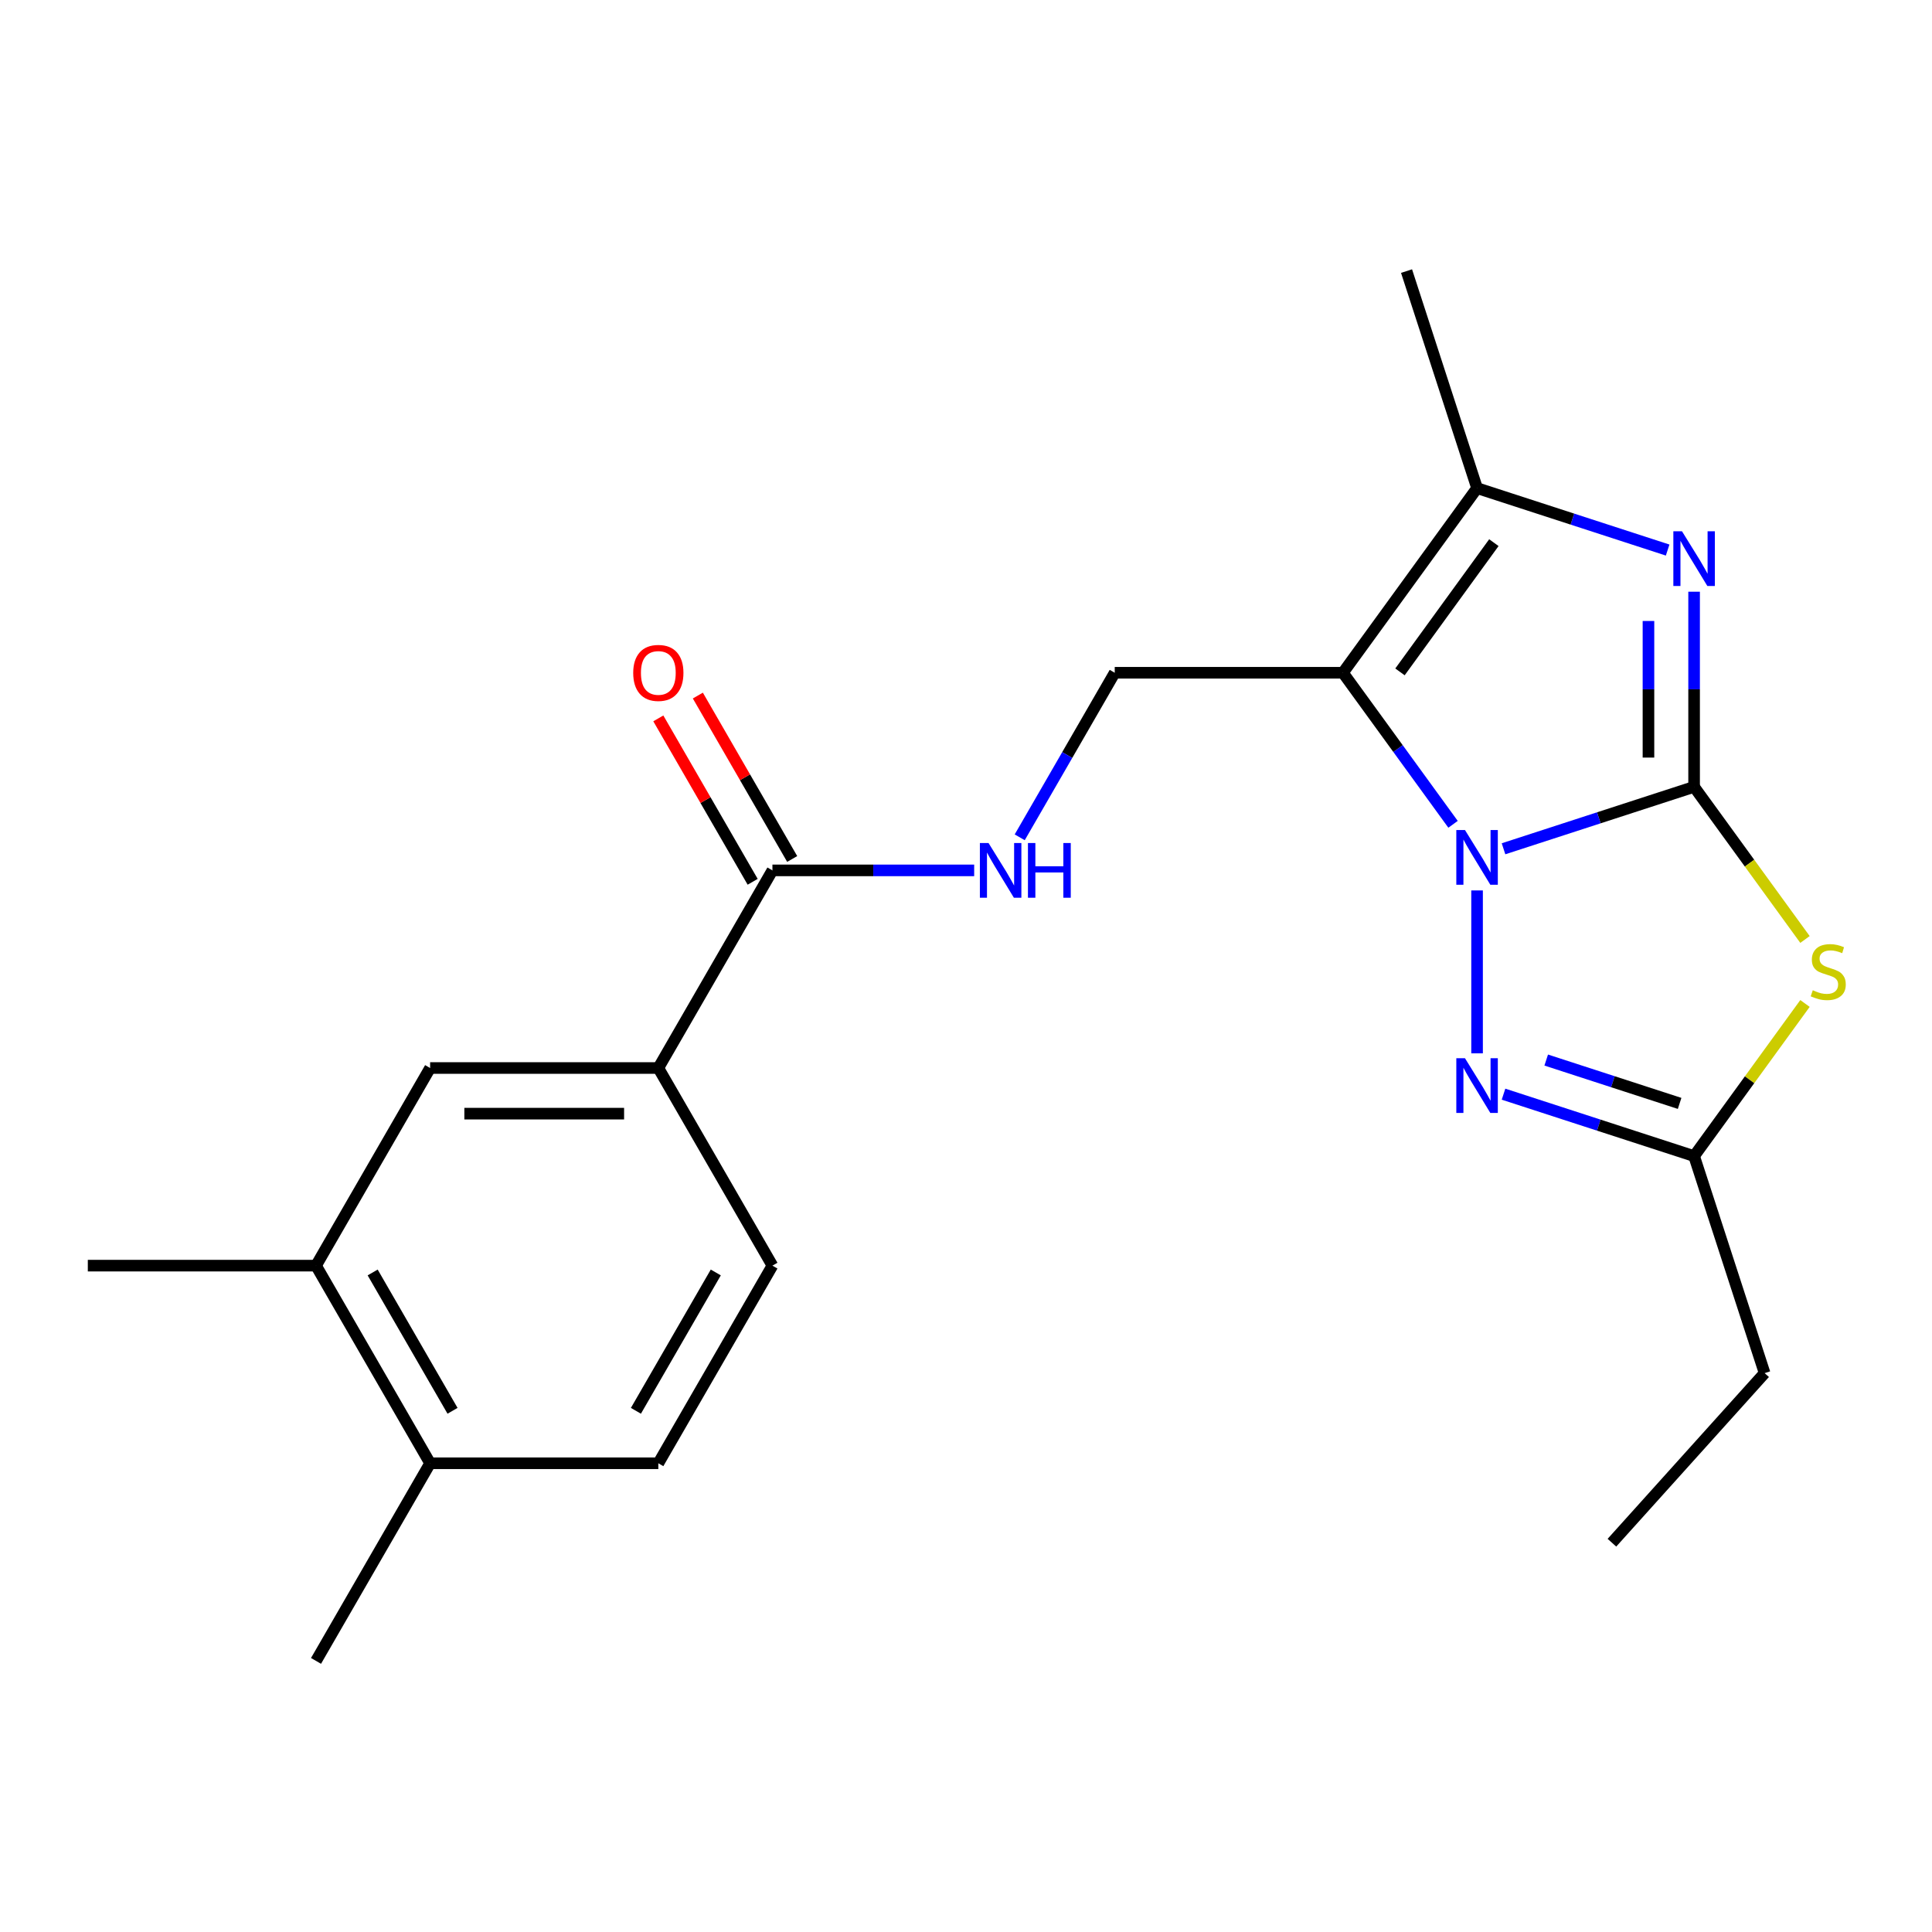 <?xml version='1.0' encoding='iso-8859-1'?>
<svg version='1.1' baseProfile='full'
              xmlns='http://www.w3.org/2000/svg'
                      xmlns:rdkit='http://www.rdkit.org/xml'
                      xmlns:xlink='http://www.w3.org/1999/xlink'
                  xml:space='preserve'
width='1000px' height='1000px' viewBox='0 0 1000 1000'>
<!-- END OF HEADER -->
<rect style='opacity:1.0;fill:#FFFFFF;stroke:none' width='1000' height='1000' x='0' y='0'> </rect>
<path class='bond-0' d='M 876.864,407.275 L 827.542,423.3' style='fill:none;fill-rule:evenodd;stroke:#000000;stroke-width:6px;stroke-linecap:butt;stroke-linejoin:miter;stroke-opacity:1' />
<path class='bond-0' d='M 827.542,423.3 L 778.221,439.326' style='fill:none;fill-rule:evenodd;stroke:#0000FF;stroke-width:6px;stroke-linecap:butt;stroke-linejoin:miter;stroke-opacity:1' />
<path class='bond-2' d='M 876.864,407.275 L 876.864,356.773' style='fill:none;fill-rule:evenodd;stroke:#000000;stroke-width:6px;stroke-linecap:butt;stroke-linejoin:miter;stroke-opacity:1' />
<path class='bond-2' d='M 876.864,356.773 L 876.864,306.27' style='fill:none;fill-rule:evenodd;stroke:#0000FF;stroke-width:6px;stroke-linecap:butt;stroke-linejoin:miter;stroke-opacity:1' />
<path class='bond-2' d='M 853.24,392.124 L 853.24,356.773' style='fill:none;fill-rule:evenodd;stroke:#000000;stroke-width:6px;stroke-linecap:butt;stroke-linejoin:miter;stroke-opacity:1' />
<path class='bond-2' d='M 853.24,356.773 L 853.24,321.421' style='fill:none;fill-rule:evenodd;stroke:#0000FF;stroke-width:6px;stroke-linecap:butt;stroke-linejoin:miter;stroke-opacity:1' />
<path class='bond-3' d='M 876.864,407.275 L 905.561,446.773' style='fill:none;fill-rule:evenodd;stroke:#000000;stroke-width:6px;stroke-linecap:butt;stroke-linejoin:miter;stroke-opacity:1' />
<path class='bond-3' d='M 905.561,446.773 L 934.259,486.272' style='fill:none;fill-rule:evenodd;stroke:#CCCC00;stroke-width:6px;stroke-linecap:butt;stroke-linejoin:miter;stroke-opacity:1' />
<path class='bond-1' d='M 752.094,426.662 L 723.597,387.439' style='fill:none;fill-rule:evenodd;stroke:#0000FF;stroke-width:6px;stroke-linecap:butt;stroke-linejoin:miter;stroke-opacity:1' />
<path class='bond-1' d='M 723.597,387.439 L 695.1,348.216' style='fill:none;fill-rule:evenodd;stroke:#000000;stroke-width:6px;stroke-linecap:butt;stroke-linejoin:miter;stroke-opacity:1' />
<path class='bond-4' d='M 764.528,460.888 L 764.528,545.207' style='fill:none;fill-rule:evenodd;stroke:#0000FF;stroke-width:6px;stroke-linecap:butt;stroke-linejoin:miter;stroke-opacity:1' />
<path class='bond-7' d='M 695.1,348.216 L 576.983,348.216' style='fill:none;fill-rule:evenodd;stroke:#000000;stroke-width:6px;stroke-linecap:butt;stroke-linejoin:miter;stroke-opacity:1' />
<path class='bond-23' d='M 695.1,348.216 L 764.528,252.657' style='fill:none;fill-rule:evenodd;stroke:#000000;stroke-width:6px;stroke-linecap:butt;stroke-linejoin:miter;stroke-opacity:1' />
<path class='bond-23' d='M 724.626,347.768 L 773.225,280.876' style='fill:none;fill-rule:evenodd;stroke:#000000;stroke-width:6px;stroke-linecap:butt;stroke-linejoin:miter;stroke-opacity:1' />
<path class='bond-5' d='M 863.171,284.708 L 813.849,268.683' style='fill:none;fill-rule:evenodd;stroke:#0000FF;stroke-width:6px;stroke-linecap:butt;stroke-linejoin:miter;stroke-opacity:1' />
<path class='bond-5' d='M 813.849,268.683 L 764.528,252.657' style='fill:none;fill-rule:evenodd;stroke:#000000;stroke-width:6px;stroke-linecap:butt;stroke-linejoin:miter;stroke-opacity:1' />
<path class='bond-6' d='M 934.259,519.396 L 905.561,558.894' style='fill:none;fill-rule:evenodd;stroke:#CCCC00;stroke-width:6px;stroke-linecap:butt;stroke-linejoin:miter;stroke-opacity:1' />
<path class='bond-6' d='M 905.561,558.894 L 876.864,598.393' style='fill:none;fill-rule:evenodd;stroke:#000000;stroke-width:6px;stroke-linecap:butt;stroke-linejoin:miter;stroke-opacity:1' />
<path class='bond-22' d='M 778.221,566.341 L 827.542,582.367' style='fill:none;fill-rule:evenodd;stroke:#0000FF;stroke-width:6px;stroke-linecap:butt;stroke-linejoin:miter;stroke-opacity:1' />
<path class='bond-22' d='M 827.542,582.367 L 876.864,598.393' style='fill:none;fill-rule:evenodd;stroke:#000000;stroke-width:6px;stroke-linecap:butt;stroke-linejoin:miter;stroke-opacity:1' />
<path class='bond-22' d='M 800.317,548.682 L 834.842,559.9' style='fill:none;fill-rule:evenodd;stroke:#0000FF;stroke-width:6px;stroke-linecap:butt;stroke-linejoin:miter;stroke-opacity:1' />
<path class='bond-22' d='M 834.842,559.9 L 869.367,571.118' style='fill:none;fill-rule:evenodd;stroke:#000000;stroke-width:6px;stroke-linecap:butt;stroke-linejoin:miter;stroke-opacity:1' />
<path class='bond-17' d='M 764.528,252.657 L 728.027,140.321' style='fill:none;fill-rule:evenodd;stroke:#000000;stroke-width:6px;stroke-linecap:butt;stroke-linejoin:miter;stroke-opacity:1' />
<path class='bond-18' d='M 876.864,598.393 L 913.364,710.729' style='fill:none;fill-rule:evenodd;stroke:#000000;stroke-width:6px;stroke-linecap:butt;stroke-linejoin:miter;stroke-opacity:1' />
<path class='bond-10' d='M 576.983,348.216 L 552.393,390.806' style='fill:none;fill-rule:evenodd;stroke:#000000;stroke-width:6px;stroke-linecap:butt;stroke-linejoin:miter;stroke-opacity:1' />
<path class='bond-10' d='M 552.393,390.806 L 527.804,433.396' style='fill:none;fill-rule:evenodd;stroke:#0000FF;stroke-width:6px;stroke-linecap:butt;stroke-linejoin:miter;stroke-opacity:1' />
<path class='bond-8' d='M 399.807,450.509 L 452.019,450.509' style='fill:none;fill-rule:evenodd;stroke:#000000;stroke-width:6px;stroke-linecap:butt;stroke-linejoin:miter;stroke-opacity:1' />
<path class='bond-8' d='M 452.019,450.509 L 504.231,450.509' style='fill:none;fill-rule:evenodd;stroke:#0000FF;stroke-width:6px;stroke-linecap:butt;stroke-linejoin:miter;stroke-opacity:1' />
<path class='bond-9' d='M 399.807,450.509 L 340.748,552.801' style='fill:none;fill-rule:evenodd;stroke:#000000;stroke-width:6px;stroke-linecap:butt;stroke-linejoin:miter;stroke-opacity:1' />
<path class='bond-14' d='M 410.036,444.603 L 385.62,402.313' style='fill:none;fill-rule:evenodd;stroke:#000000;stroke-width:6px;stroke-linecap:butt;stroke-linejoin:miter;stroke-opacity:1' />
<path class='bond-14' d='M 385.62,402.313 L 361.204,360.023' style='fill:none;fill-rule:evenodd;stroke:#FF0000;stroke-width:6px;stroke-linecap:butt;stroke-linejoin:miter;stroke-opacity:1' />
<path class='bond-14' d='M 389.577,456.415 L 365.161,414.125' style='fill:none;fill-rule:evenodd;stroke:#000000;stroke-width:6px;stroke-linecap:butt;stroke-linejoin:miter;stroke-opacity:1' />
<path class='bond-14' d='M 365.161,414.125 L 340.745,371.835' style='fill:none;fill-rule:evenodd;stroke:#FF0000;stroke-width:6px;stroke-linecap:butt;stroke-linejoin:miter;stroke-opacity:1' />
<path class='bond-11' d='M 340.748,552.801 L 222.631,552.801' style='fill:none;fill-rule:evenodd;stroke:#000000;stroke-width:6px;stroke-linecap:butt;stroke-linejoin:miter;stroke-opacity:1' />
<path class='bond-11' d='M 323.03,576.425 L 240.348,576.425' style='fill:none;fill-rule:evenodd;stroke:#000000;stroke-width:6px;stroke-linecap:butt;stroke-linejoin:miter;stroke-opacity:1' />
<path class='bond-15' d='M 340.748,552.801 L 399.807,655.094' style='fill:none;fill-rule:evenodd;stroke:#000000;stroke-width:6px;stroke-linecap:butt;stroke-linejoin:miter;stroke-opacity:1' />
<path class='bond-12' d='M 222.631,552.801 L 163.572,655.094' style='fill:none;fill-rule:evenodd;stroke:#000000;stroke-width:6px;stroke-linecap:butt;stroke-linejoin:miter;stroke-opacity:1' />
<path class='bond-19' d='M 163.572,655.094 L 45.455,655.094' style='fill:none;fill-rule:evenodd;stroke:#000000;stroke-width:6px;stroke-linecap:butt;stroke-linejoin:miter;stroke-opacity:1' />
<path class='bond-24' d='M 163.572,655.094 L 222.631,757.387' style='fill:none;fill-rule:evenodd;stroke:#000000;stroke-width:6px;stroke-linecap:butt;stroke-linejoin:miter;stroke-opacity:1' />
<path class='bond-24' d='M 192.889,658.626 L 234.23,730.231' style='fill:none;fill-rule:evenodd;stroke:#000000;stroke-width:6px;stroke-linecap:butt;stroke-linejoin:miter;stroke-opacity:1' />
<path class='bond-13' d='M 222.631,757.387 L 340.748,757.387' style='fill:none;fill-rule:evenodd;stroke:#000000;stroke-width:6px;stroke-linecap:butt;stroke-linejoin:miter;stroke-opacity:1' />
<path class='bond-20' d='M 222.631,757.387 L 163.572,859.679' style='fill:none;fill-rule:evenodd;stroke:#000000;stroke-width:6px;stroke-linecap:butt;stroke-linejoin:miter;stroke-opacity:1' />
<path class='bond-16' d='M 399.807,655.094 L 340.748,757.387' style='fill:none;fill-rule:evenodd;stroke:#000000;stroke-width:6px;stroke-linecap:butt;stroke-linejoin:miter;stroke-opacity:1' />
<path class='bond-16' d='M 370.489,658.626 L 329.148,730.231' style='fill:none;fill-rule:evenodd;stroke:#000000;stroke-width:6px;stroke-linecap:butt;stroke-linejoin:miter;stroke-opacity:1' />
<path class='bond-21' d='M 913.364,710.729 L 834.328,798.507' style='fill:none;fill-rule:evenodd;stroke:#000000;stroke-width:6px;stroke-linecap:butt;stroke-linejoin:miter;stroke-opacity:1' />
<path  class='atom-1' d='M 758.268 429.615
L 767.548 444.615
Q 768.468 446.095, 769.948 448.775
Q 771.428 451.455, 771.508 451.615
L 771.508 429.615
L 775.268 429.615
L 775.268 457.935
L 771.388 457.935
L 761.428 441.535
Q 760.268 439.615, 759.028 437.415
Q 757.828 435.215, 757.468 434.535
L 757.468 457.935
L 753.788 457.935
L 753.788 429.615
L 758.268 429.615
' fill='#0000FF'/>
<path  class='atom-3' d='M 870.604 274.997
L 879.884 289.997
Q 880.804 291.477, 882.284 294.157
Q 883.764 296.837, 883.844 296.997
L 883.844 274.997
L 887.604 274.997
L 887.604 303.317
L 883.724 303.317
L 873.764 286.917
Q 872.604 284.997, 871.364 282.797
Q 870.164 280.597, 869.804 279.917
L 869.804 303.317
L 866.124 303.317
L 866.124 274.997
L 870.604 274.997
' fill='#0000FF'/>
<path  class='atom-4' d='M 938.292 512.554
Q 938.612 512.674, 939.932 513.234
Q 941.252 513.794, 942.692 514.154
Q 944.172 514.474, 945.612 514.474
Q 948.292 514.474, 949.852 513.194
Q 951.412 511.874, 951.412 509.594
Q 951.412 508.034, 950.612 507.074
Q 949.852 506.114, 948.652 505.594
Q 947.452 505.074, 945.452 504.474
Q 942.932 503.714, 941.412 502.994
Q 939.932 502.274, 938.852 500.754
Q 937.812 499.234, 937.812 496.674
Q 937.812 493.114, 940.212 490.914
Q 942.652 488.714, 947.452 488.714
Q 950.732 488.714, 954.452 490.274
L 953.532 493.354
Q 950.132 491.954, 947.572 491.954
Q 944.812 491.954, 943.292 493.114
Q 941.772 494.234, 941.812 496.194
Q 941.812 497.714, 942.572 498.634
Q 943.372 499.554, 944.492 500.074
Q 945.652 500.594, 947.572 501.194
Q 950.132 501.994, 951.652 502.794
Q 953.172 503.594, 954.252 505.234
Q 955.372 506.834, 955.372 509.594
Q 955.372 513.514, 952.732 515.634
Q 950.132 517.714, 945.772 517.714
Q 943.252 517.714, 941.332 517.154
Q 939.452 516.634, 937.212 515.714
L 938.292 512.554
' fill='#CCCC00'/>
<path  class='atom-5' d='M 758.268 547.732
L 767.548 562.732
Q 768.468 564.212, 769.948 566.892
Q 771.428 569.572, 771.508 569.732
L 771.508 547.732
L 775.268 547.732
L 775.268 576.052
L 771.388 576.052
L 761.428 559.652
Q 760.268 557.732, 759.028 555.532
Q 757.828 553.332, 757.468 552.652
L 757.468 576.052
L 753.788 576.052
L 753.788 547.732
L 758.268 547.732
' fill='#0000FF'/>
<path  class='atom-11' d='M 511.664 436.349
L 520.944 451.349
Q 521.864 452.829, 523.344 455.509
Q 524.824 458.189, 524.904 458.349
L 524.904 436.349
L 528.664 436.349
L 528.664 464.669
L 524.784 464.669
L 514.824 448.269
Q 513.664 446.349, 512.424 444.149
Q 511.224 441.949, 510.864 441.269
L 510.864 464.669
L 507.184 464.669
L 507.184 436.349
L 511.664 436.349
' fill='#0000FF'/>
<path  class='atom-11' d='M 532.064 436.349
L 535.904 436.349
L 535.904 448.389
L 550.384 448.389
L 550.384 436.349
L 554.224 436.349
L 554.224 464.669
L 550.384 464.669
L 550.384 451.589
L 535.904 451.589
L 535.904 464.669
L 532.064 464.669
L 532.064 436.349
' fill='#0000FF'/>
<path  class='atom-15' d='M 327.748 348.296
Q 327.748 341.496, 331.108 337.696
Q 334.468 333.896, 340.748 333.896
Q 347.028 333.896, 350.388 337.696
Q 353.748 341.496, 353.748 348.296
Q 353.748 355.176, 350.348 359.096
Q 346.948 362.976, 340.748 362.976
Q 334.508 362.976, 331.108 359.096
Q 327.748 355.216, 327.748 348.296
M 340.748 359.776
Q 345.068 359.776, 347.388 356.896
Q 349.748 353.976, 349.748 348.296
Q 349.748 342.736, 347.388 339.936
Q 345.068 337.096, 340.748 337.096
Q 336.428 337.096, 334.068 339.896
Q 331.748 342.696, 331.748 348.296
Q 331.748 354.016, 334.068 356.896
Q 336.428 359.776, 340.748 359.776
' fill='#FF0000'/>
</svg>
